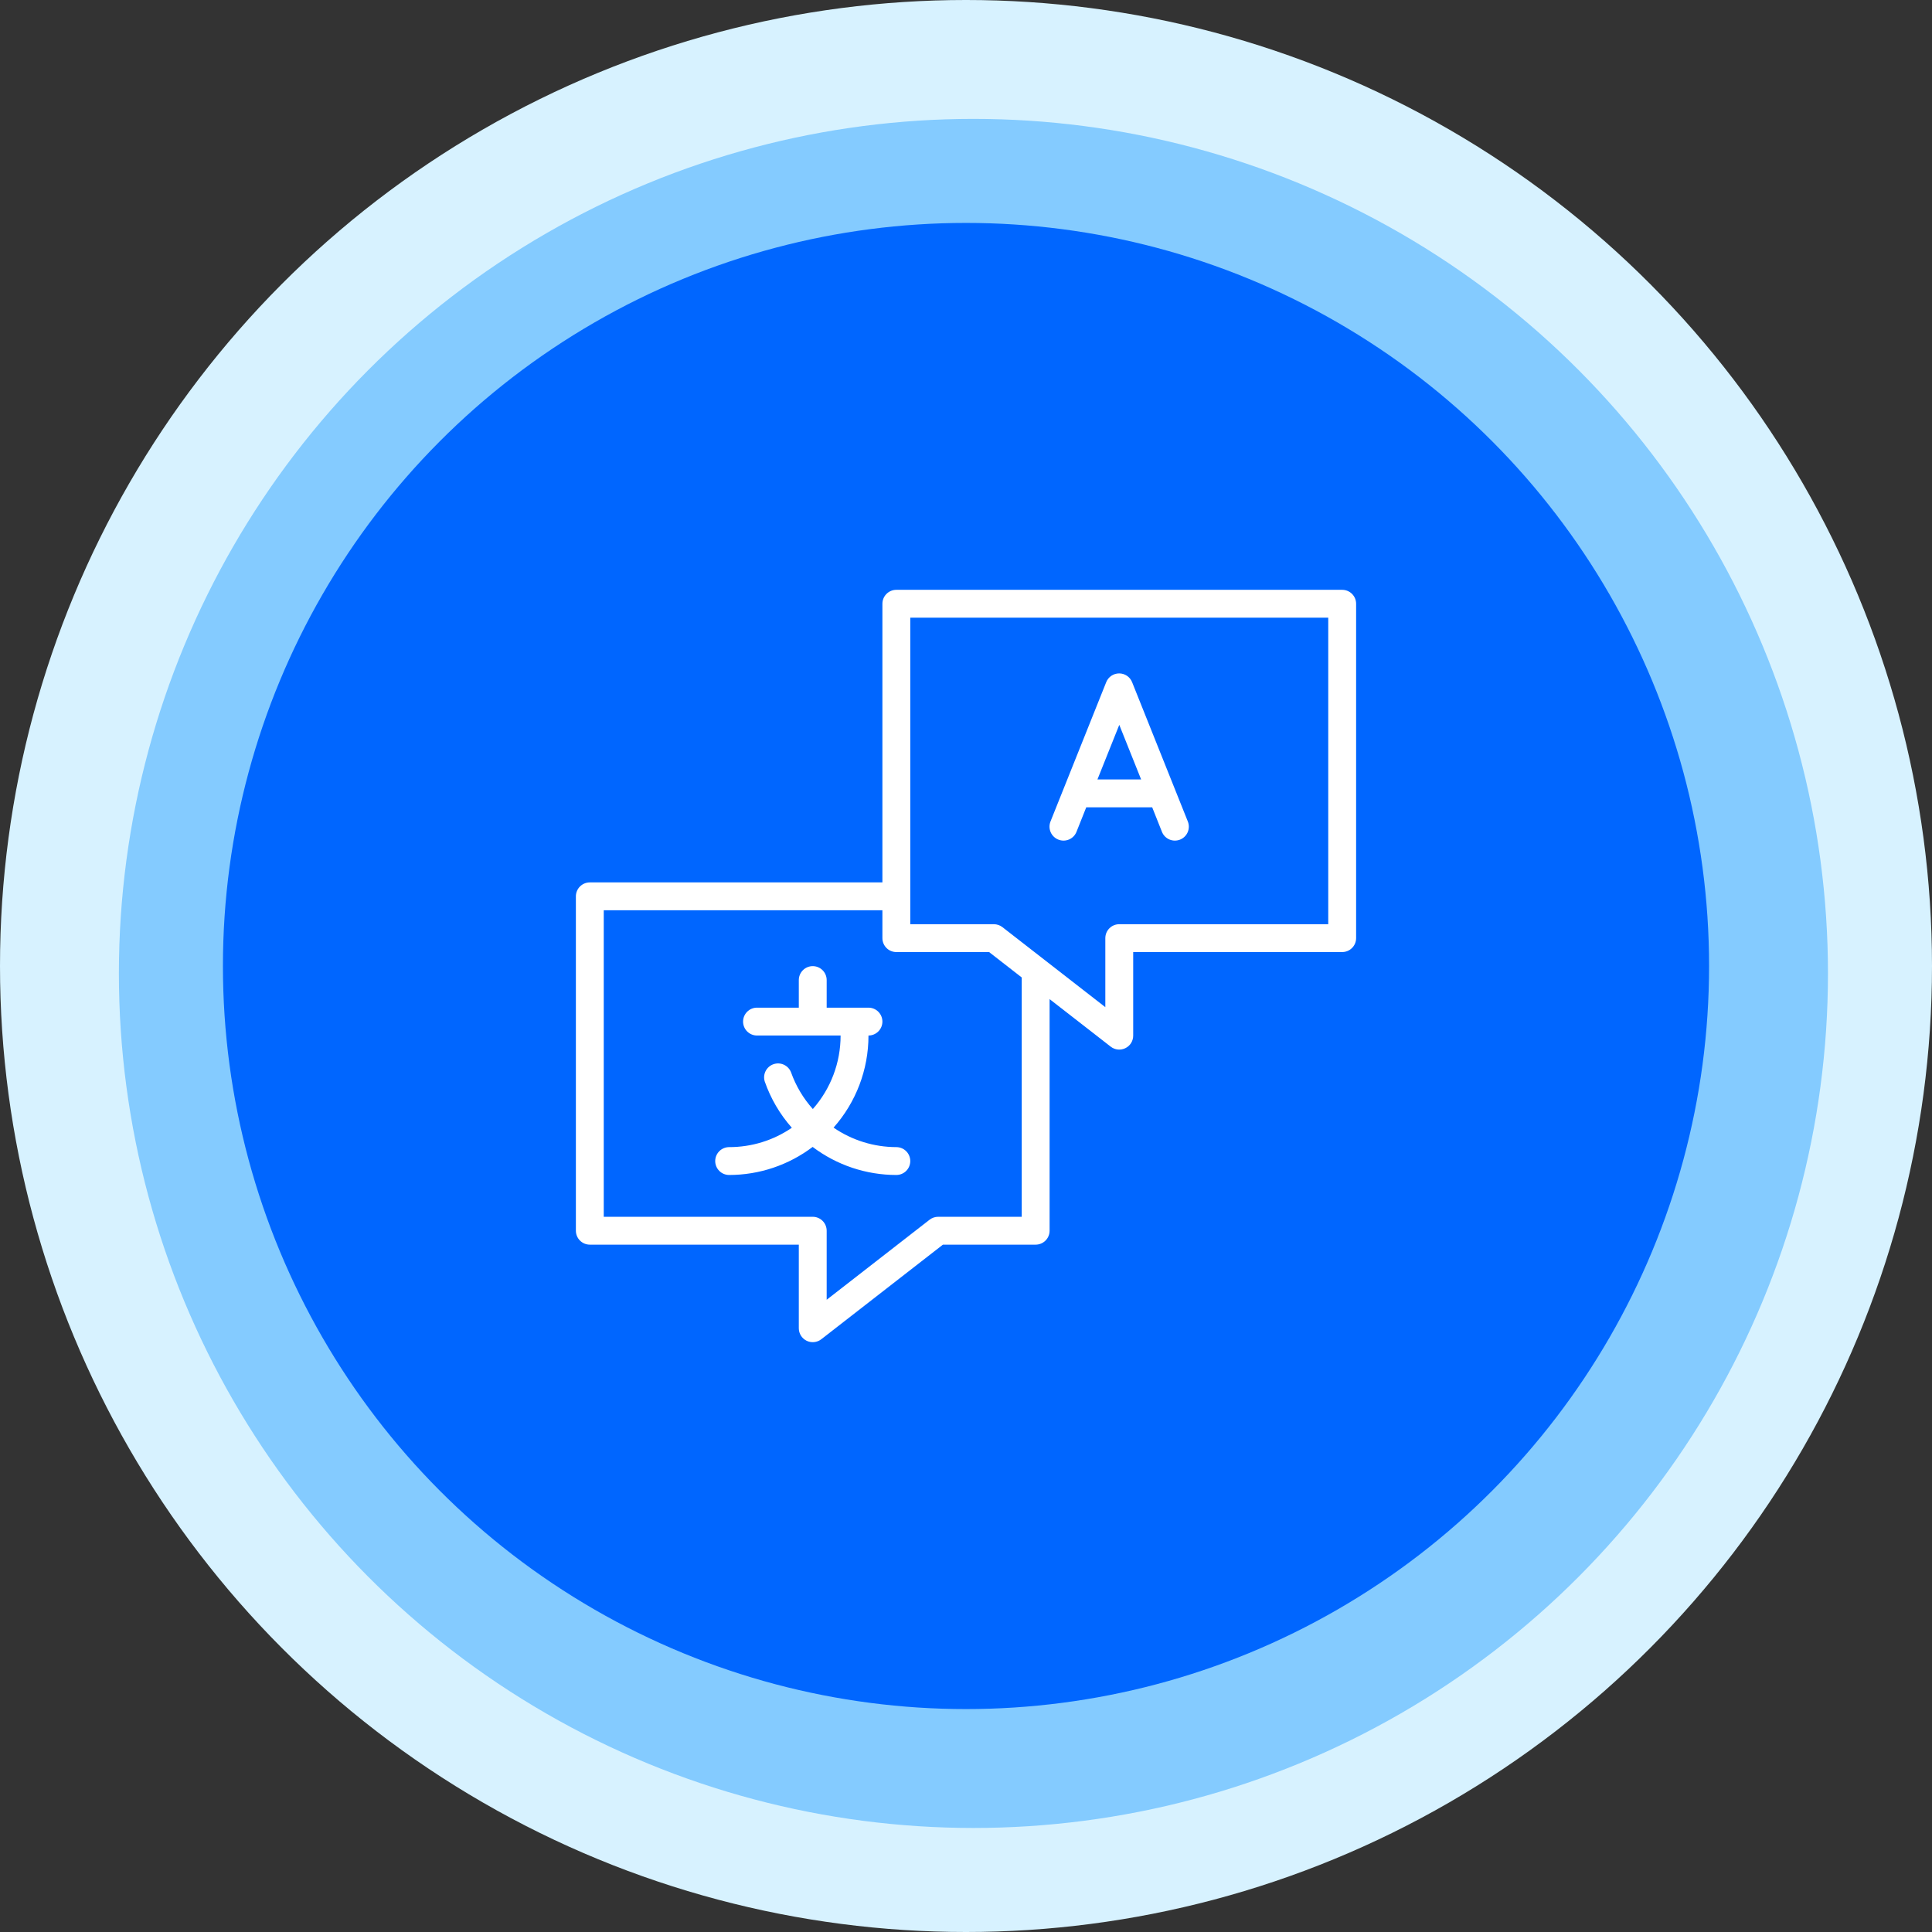 <svg width="130" height="130" viewBox="0 0 130 130" fill="none" xmlns="http://www.w3.org/2000/svg">
<rect x="0" y="0" width="130" height="130" fill="#333333" stroke="none"/>
<circle cx="65" cy="65" r="65" fill="#D7F2FF"/>
<circle cx="65.5" cy="65.5" r="57.5" fill="#84CBFF"/>
<circle cx="65" cy="65" r="50" fill="#0066FF"/>
<path d="M90.312 39.688H60.312C60.064 39.688 59.825 39.786 59.65 39.962C59.474 40.138 59.375 40.376 59.375 40.625V59.375H39.688C39.439 59.375 39.2 59.474 39.025 59.65C38.849 59.825 38.75 60.064 38.75 60.312V82.812C38.75 83.061 38.849 83.3 39.025 83.475C39.2 83.651 39.439 83.75 39.688 83.75H53.75V89.375C53.75 89.55 53.799 89.722 53.892 89.871C53.985 90.02 54.118 90.14 54.276 90.217C54.433 90.294 54.609 90.325 54.784 90.307C54.959 90.289 55.125 90.222 55.263 90.115L63.447 83.75H69.688C69.936 83.75 70.175 83.651 70.35 83.475C70.526 83.3 70.625 83.061 70.625 82.812V67.229L74.737 70.427C74.875 70.535 75.041 70.602 75.216 70.62C75.391 70.638 75.567 70.606 75.724 70.529C75.882 70.452 76.015 70.333 76.108 70.184C76.201 70.035 76.25 69.863 76.25 69.688V64.062H90.312C90.561 64.062 90.8 63.964 90.975 63.788C91.151 63.612 91.25 63.374 91.25 63.125V40.625C91.25 40.376 91.151 40.138 90.975 39.962C90.8 39.786 90.561 39.688 90.312 39.688ZM68.75 81.875H63.125C62.916 81.875 62.714 81.945 62.549 82.073L55.625 87.458V82.812C55.625 82.564 55.526 82.325 55.35 82.15C55.175 81.974 54.936 81.875 54.688 81.875H40.625V61.25H59.375V63.125C59.375 63.374 59.474 63.612 59.65 63.788C59.825 63.964 60.064 64.062 60.312 64.062H66.553L68.75 65.771V81.875ZM89.375 62.188H75.312C75.064 62.188 74.825 62.286 74.65 62.462C74.474 62.638 74.375 62.876 74.375 63.125V67.77L67.451 62.385C67.286 62.257 67.084 62.188 66.875 62.188H61.25V41.562H89.375V62.188Z" fill="white"/>
<path d="M71.216 56.496C71.33 56.542 71.452 56.564 71.576 56.563C71.699 56.561 71.82 56.535 71.933 56.487C72.047 56.438 72.149 56.368 72.235 56.28C72.321 56.191 72.389 56.087 72.434 55.973L73.091 54.323H77.529L78.185 55.973C78.277 56.204 78.458 56.389 78.686 56.487C78.915 56.585 79.173 56.588 79.404 56.496C79.635 56.404 79.82 56.223 79.918 55.995C80.016 55.766 80.019 55.508 79.927 55.277L76.177 45.902C76.108 45.728 75.987 45.578 75.832 45.473C75.677 45.368 75.494 45.312 75.306 45.312C75.118 45.312 74.935 45.368 74.78 45.473C74.625 45.578 74.504 45.728 74.435 45.902L70.685 55.277C70.64 55.392 70.617 55.515 70.619 55.638C70.621 55.762 70.648 55.883 70.697 55.997C70.746 56.11 70.818 56.212 70.907 56.298C70.996 56.384 71.101 56.451 71.216 56.496ZM75.314 48.774L76.784 52.448H73.844L75.314 48.774Z" fill="white"/>
<path d="M60.312 77.187C58.804 77.185 57.332 76.728 56.088 75.875C57.602 74.169 58.438 71.968 58.438 69.687V69.678C58.686 69.678 58.925 69.579 59.1 69.403C59.276 69.228 59.375 68.989 59.375 68.741C59.375 68.492 59.276 68.254 59.1 68.078C58.925 67.902 58.686 67.803 58.438 67.803H55.625V65.947C55.625 65.698 55.526 65.46 55.35 65.284C55.175 65.108 54.936 65.009 54.688 65.009C54.439 65.009 54.2 65.108 54.025 65.284C53.849 65.46 53.75 65.698 53.75 65.947V67.803H50.938C50.689 67.803 50.45 67.902 50.275 68.078C50.099 68.254 50 68.492 50 68.741C50 68.989 50.099 69.228 50.275 69.403C50.45 69.579 50.689 69.678 50.938 69.678H56.562V69.687C56.562 71.506 55.898 73.261 54.694 74.624C54.049 73.904 53.551 73.065 53.227 72.154C53.139 71.928 52.967 71.744 52.746 71.642C52.526 71.54 52.275 71.528 52.045 71.608C51.816 71.687 51.626 71.853 51.517 72.07C51.407 72.286 51.385 72.537 51.457 72.769C51.856 73.917 52.476 74.975 53.281 75.885C52.039 76.736 50.568 77.189 49.062 77.187C48.814 77.187 48.575 77.286 48.4 77.462C48.224 77.638 48.125 77.876 48.125 78.125C48.125 78.374 48.224 78.612 48.4 78.788C48.575 78.964 48.814 79.062 49.062 79.062C51.091 79.061 53.064 78.398 54.681 77.174C56.303 78.398 58.28 79.061 60.312 79.062C60.561 79.062 60.8 78.964 60.975 78.788C61.151 78.612 61.25 78.374 61.25 78.125C61.25 77.876 61.151 77.638 60.975 77.462C60.8 77.286 60.561 77.187 60.312 77.187Z" fill="white"/>
</svg>
